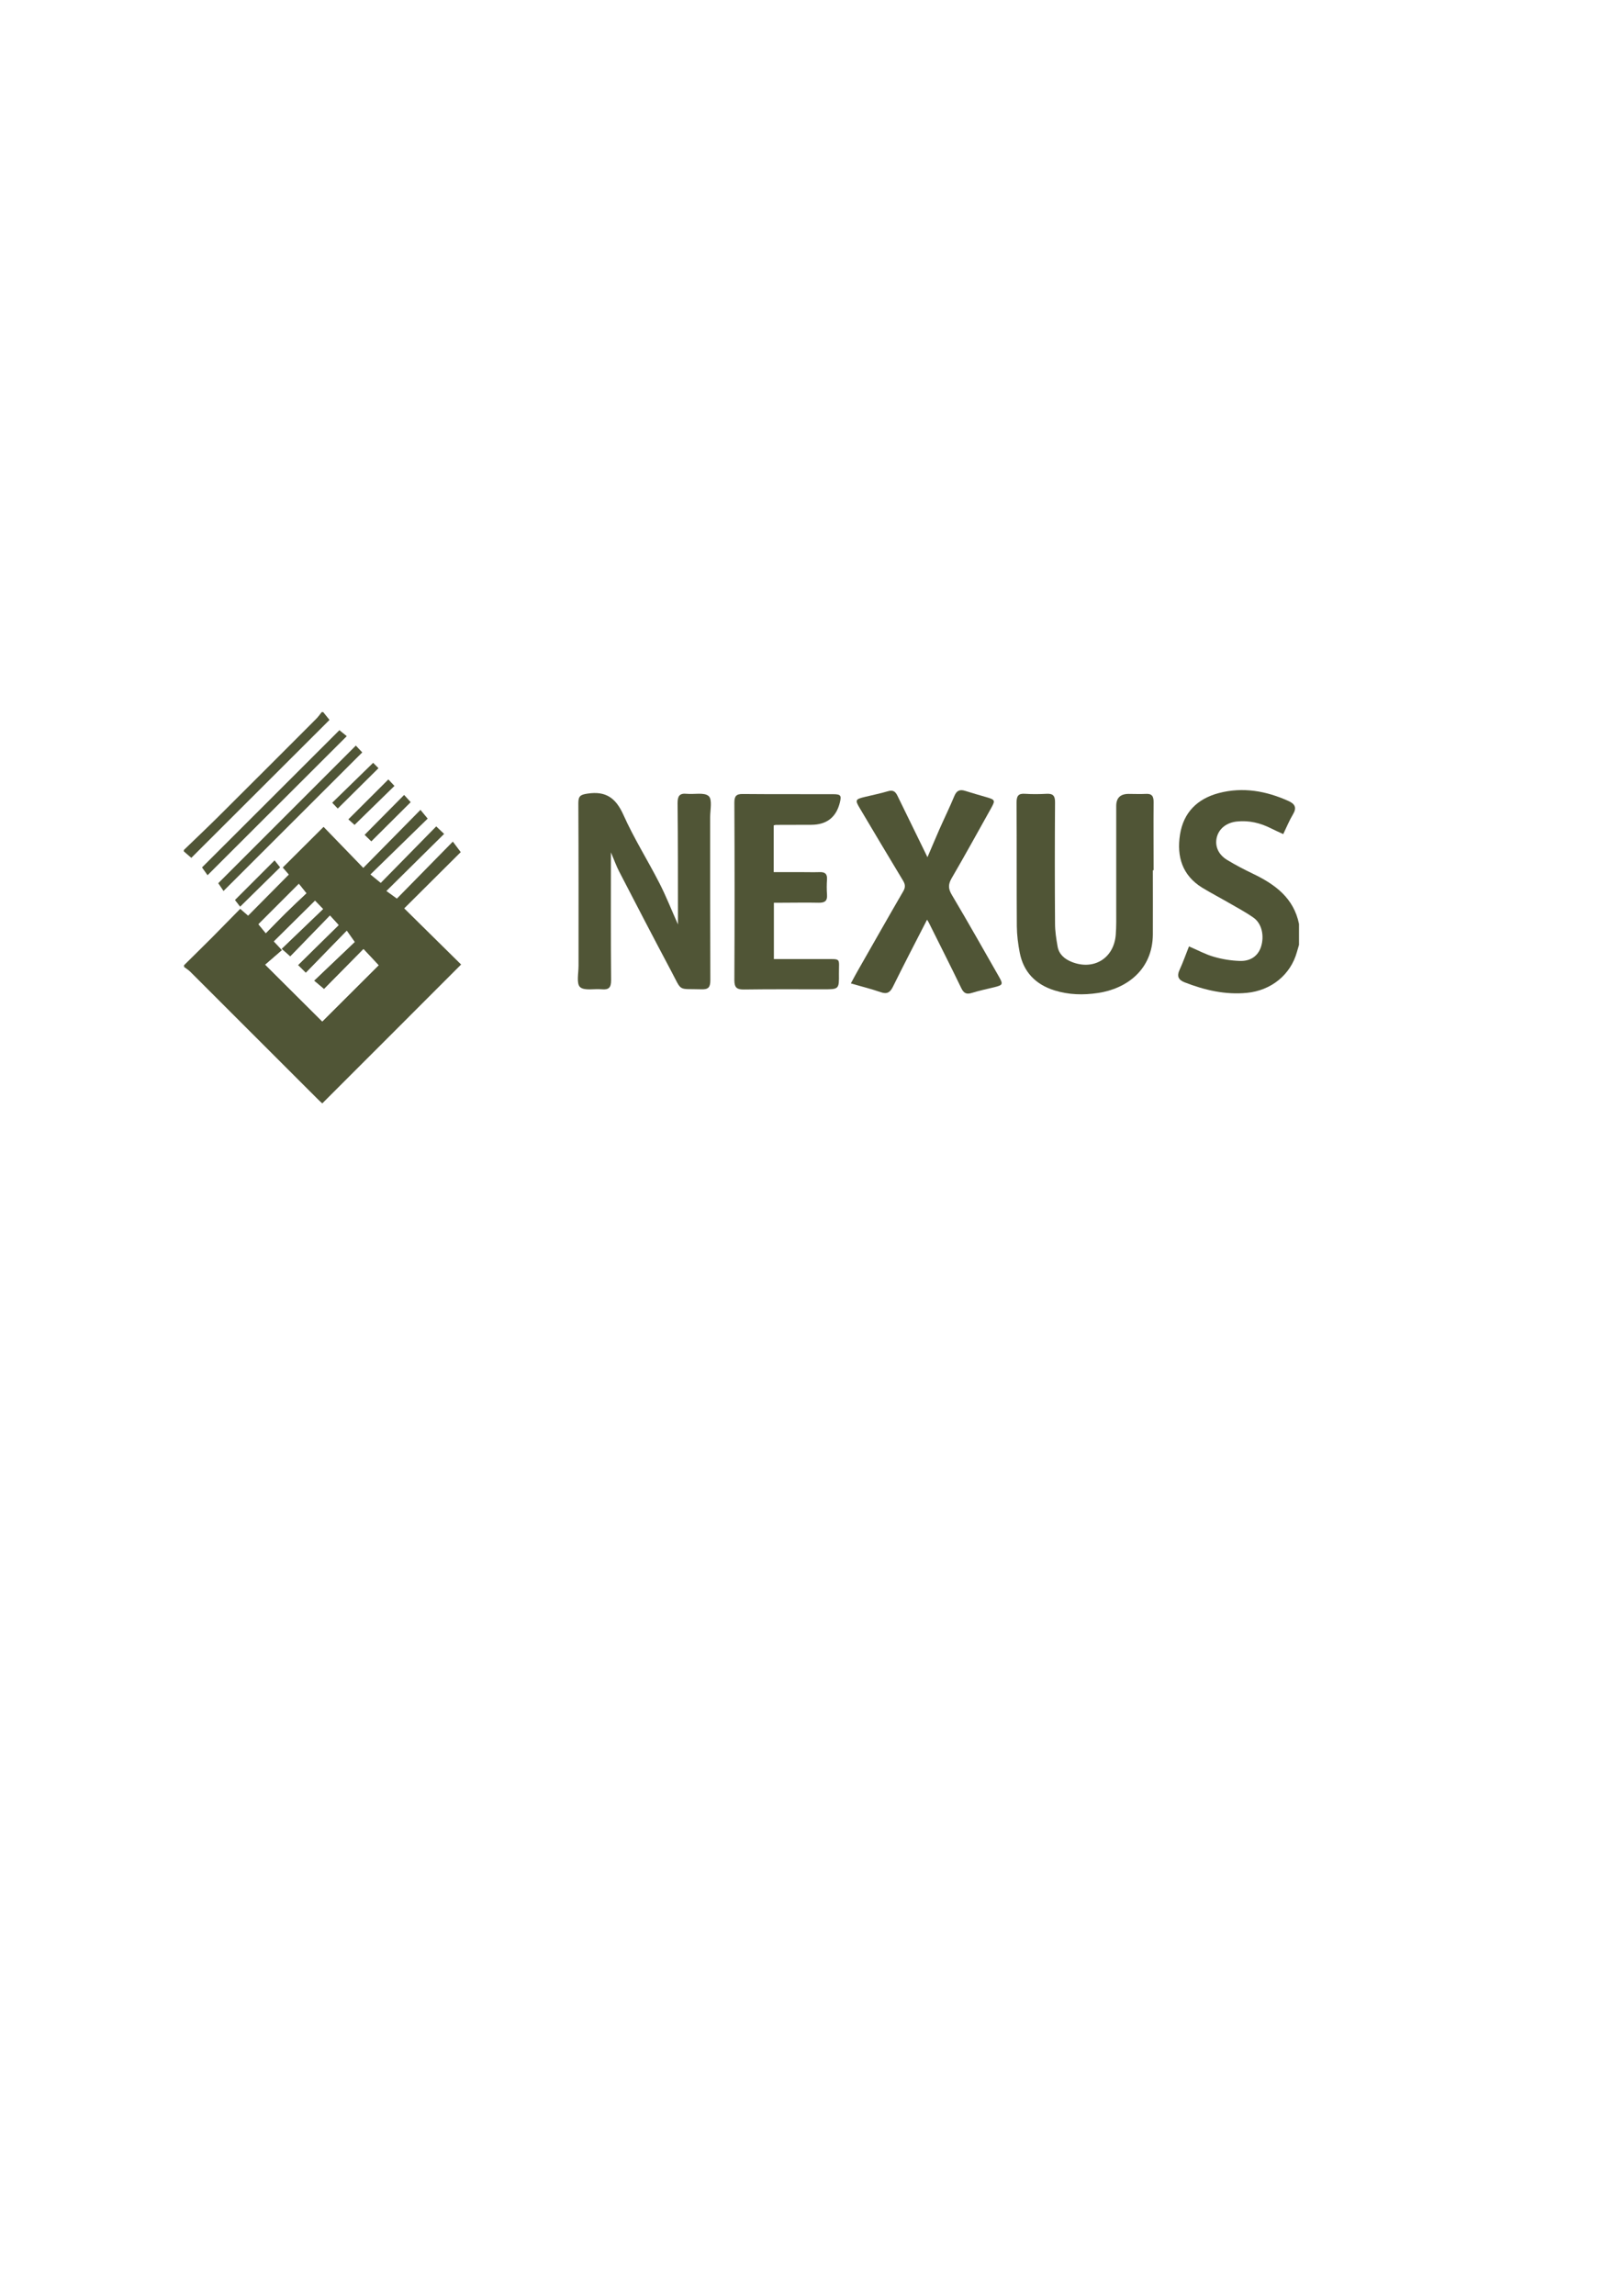<?xml version="1.0" encoding="UTF-8"?><svg id="Layer_2" xmlns="http://www.w3.org/2000/svg" xmlns:xlink="http://www.w3.org/1999/xlink" viewBox="0 0 173 244.39"><defs><style>.cls-1,.cls-2{fill:#fff;}.cls-2{filter:url(#drop-shadow-1);}.cls-3{fill:#505536;}</style><filter id="drop-shadow-1" filterUnits="userSpaceOnUse"><feOffset dx="7" dy="7"/><feGaussianBlur result="blur" stdDeviation="5"/><feFlood flood-color="#000" flood-opacity=".15"/><feComposite in2="blur" operator="in"/><feComposite in="SourceGraphic"/></filter></defs><g id="Layer_1-2"><g><g><polygon class="cls-2" points="8.48 10.15 150.13 10.15 150.13 221.45 82.43 167.45 8.48 221.45 8.48 10.15"/><g><g><path class="cls-3" d="M19.59,102.81c1-.99,2.01-1.98,3-2.97,.99-1,1.97-2.01,3-3.05l.84,.73,4.34-4.38-.65-.75,4.35-4.33,4.23,4.37,6.09-6.18,.77,.93-6.1,5.95,1.1,.9,5.91-6.02,.84,.8-6.15,6.08,1.12,.81,5.96-6.07,.84,1.12-6.02,5.99,6.06,5.98c-4.97,4.97-9.85,9.86-14.79,14.79-.17-.16-.38-.34-.57-.54-4.49-4.49-8.99-8.98-13.48-13.47-.2-.2-.44-.35-.67-.52v-.16Zm12.15-.02l4.34-4.27-.92-1.01-4.23,4.36-.93-.82,4.42-4.24-.85-.88-4.38,4.33,.87,.93-1.79,1.55,6.07,6.04,6-5.98-1.61-1.72-4.2,4.26-1.07-.9,4.33-4.12-.84-1.19-4.36,4.48-.83-.82Zm.1-8.67l-4.31,4.31,.78,.95c.76-.77,1.46-1.5,2.17-2.2,.73-.72,1.48-1.41,2.15-2.05l-.8-1Z"/><path class="cls-3" d="M19.59,90.52c1.22-1.18,2.45-2.34,3.65-3.53,3.49-3.47,6.96-6.95,10.44-10.43,.22-.22,.4-.48,.59-.72,.05,0,.11,0,.16,0l.67,.83-14.72,14.69-.79-.68v-.16Z"/><path class="cls-3" d="M36.15,77.76l.79,.64-14.83,14.81-.59-.83,14.64-14.62Z"/><path class="cls-3" d="M37.91,79.41l.68,.72-14.78,14.76-.56-.83,14.66-14.66Z"/><path class="cls-3" d="M39.56,89.61l-.72-.7,4.21-4.25,.7,.77-4.2,4.18Z"/><path class="cls-3" d="M37.77,87.85l-.66-.59,4.26-4.25,.65,.69-4.25,4.15Z"/><path class="cls-3" d="M35.99,86.12l-.6-.63,4.36-4.25,.57,.57-4.34,4.3Z"/><path class="cls-3" d="M29.25,91.63l.59,.74-4.26,4.19-.55-.71,4.22-4.22Z"/><path class="cls-1" d="M31.74,102.79l.83,.82,4.36-4.48,.84,1.19-4.33,4.12,1.07,.9,4.2-4.26,1.61,1.72-6,5.98-6.07-6.04,1.79-1.55-.87-.93,4.38-4.33,.85,.88-4.42,4.24,.93,.82,4.23-4.36,.92,1.01-4.34,4.27Z"/><path class="cls-1" d="M31.84,94.13l.8,1c-.67,.64-1.42,1.33-2.15,2.05-.72,.7-1.41,1.43-2.17,2.2l-.78-.95,4.31-4.31Z"/></g><g><path class="cls-3" d="M138.39,100.59c-.08,.27-.16,.55-.24,.82-.67,2.39-2.72,4.08-5.34,4.33-2.29,.22-4.48-.29-6.61-1.12-.67-.26-.86-.66-.54-1.34,.37-.8,.66-1.64,1-2.49,.94,.4,1.77,.86,2.66,1.11,.89,.26,1.84,.41,2.77,.44,1.17,.03,1.93-.56,2.24-1.5,.37-1.15,.1-2.46-.77-3.09-.83-.59-1.74-1.07-2.62-1.58-.95-.55-1.93-1.06-2.87-1.63-2.12-1.31-2.73-3.3-2.37-5.64,.37-2.39,1.87-3.84,4.14-4.44,2.56-.67,5.04-.23,7.43,.85,.68,.31,.89,.71,.47,1.41-.39,.65-.67,1.35-1.04,2.11-.47-.22-.89-.4-1.3-.61-1.15-.58-2.36-.87-3.65-.73-1.1,.12-1.9,.76-2.13,1.69-.22,.92,.15,1.82,1.1,2.4,.89,.54,1.83,1.03,2.77,1.48,2.35,1.13,4.33,2.58,4.89,5.34v2.21Z"/><path class="cls-3" d="M65.08,90.78c0,4.69-.02,9.15,.02,13.61,0,.77-.23,1.04-.99,.97-.8-.08-1.86,.18-2.32-.24-.4-.37-.16-1.48-.16-2.26,0-5.78,.01-11.56-.02-17.34,0-.76,.25-.89,.97-1,1.96-.3,3.02,.46,3.83,2.26,1.12,2.51,2.6,4.85,3.85,7.3,.7,1.37,1.26,2.8,1.96,4.37,0-.38,0-.62,0-.86,0-4.02,0-8.04-.04-12.06,0-.75,.21-1.07,.98-.99,.8,.08,1.86-.18,2.33,.24,.41,.36,.16,1.48,.16,2.26,0,5.78,0,11.56,.02,17.34,0,.74-.18,1.01-.96,.98-2.57-.08-2.01,.31-3.21-1.94-1.87-3.52-3.71-7.06-5.54-10.6-.31-.59-.53-1.23-.88-2.04Z"/><path class="cls-3" d="M122.81,92.67c0,2.28,.01,4.57,0,6.85-.03,3.78-2.82,5.78-5.83,6.23-1.58,.24-3.14,.2-4.67-.28-1.99-.63-3.28-1.95-3.68-4.01-.18-.92-.3-1.87-.31-2.81-.03-4.39,0-8.77-.03-13.16,0-.71,.18-1.01,.92-.95,.76,.05,1.52,.04,2.28,0,.69-.04,.91,.22,.9,.91-.03,4.31-.03,8.61,0,12.92,0,.81,.13,1.62,.27,2.42,.14,.82,.71,1.32,1.45,1.63,2.36,.98,4.56-.34,4.75-2.88,.07-.89,.05-1.78,.05-2.68,0-3.68,0-7.35,0-11.03q0-1.28,1.32-1.28c.6,0,1.21,.03,1.81,0,.67-.05,.86,.25,.85,.88-.02,2.42,0,4.83,0,7.25h-.07Z"/><path class="cls-3" d="M98.77,97.92c-1.26,2.45-2.48,4.8-3.65,7.17-.3,.6-.62,.81-1.29,.58-1-.35-2.04-.6-3.19-.94,.3-.56,.53-.99,.77-1.41,1.6-2.8,3.19-5.61,4.81-8.4,.24-.42,.23-.71-.02-1.13-1.55-2.56-3.07-5.13-4.6-7.7-.53-.89-.5-.97,.53-1.22,.81-.2,1.64-.36,2.44-.6,.55-.17,.81,.01,1.04,.49,1.05,2.16,2.11,4.32,3.19,6.53,.43-.99,.83-1.97,1.26-2.94,.53-1.2,1.11-2.38,1.61-3.59,.25-.59,.6-.71,1.16-.53,.75,.24,1.51,.45,2.26,.67,.92,.27,.95,.34,.49,1.17-1.4,2.5-2.77,5-4.21,7.47-.38,.66-.36,1.12,.03,1.77,1.7,2.86,3.34,5.77,4.99,8.66,.5,.87,.45,.94-.52,1.18-.79,.19-1.59,.36-2.36,.6-.55,.17-.84,.03-1.1-.5-1.13-2.34-2.3-4.65-3.46-6.98-.04-.09-.1-.17-.21-.35Z"/><path class="cls-3" d="M82.42,87.88v5c.99,0,1.95,0,2.91,0,.66,0,1.31,.02,1.97,0,.56-.02,.83,.16,.8,.76-.04,.55-.04,1.1,0,1.65,.05,.68-.26,.86-.89,.85-1.31-.03-2.63,0-3.94,0-.26,0-.52,0-.83,0v6c1.82,0,3.6,0,5.38,0,1.84,0,1.54-.14,1.55,1.55,.02,1.67,0,1.67-1.66,1.67-2.81,0-5.62-.02-8.43,.02-.76,.01-1.05-.17-1.05-.99,.03-6.3,.03-12.6,0-18.91,0-.67,.18-.93,.89-.92,3.2,.03,6.41,.01,9.61,.02,.84,0,.93,.13,.73,.92q-.59,2.33-3.04,2.34c-1.26,0-2.52,0-3.78,.01-.05,0-.1,.02-.24,.06Z"/></g></g></g><rect class="cls-1" x="8.48" width="141.65" height="11.74"/></g></g></svg>